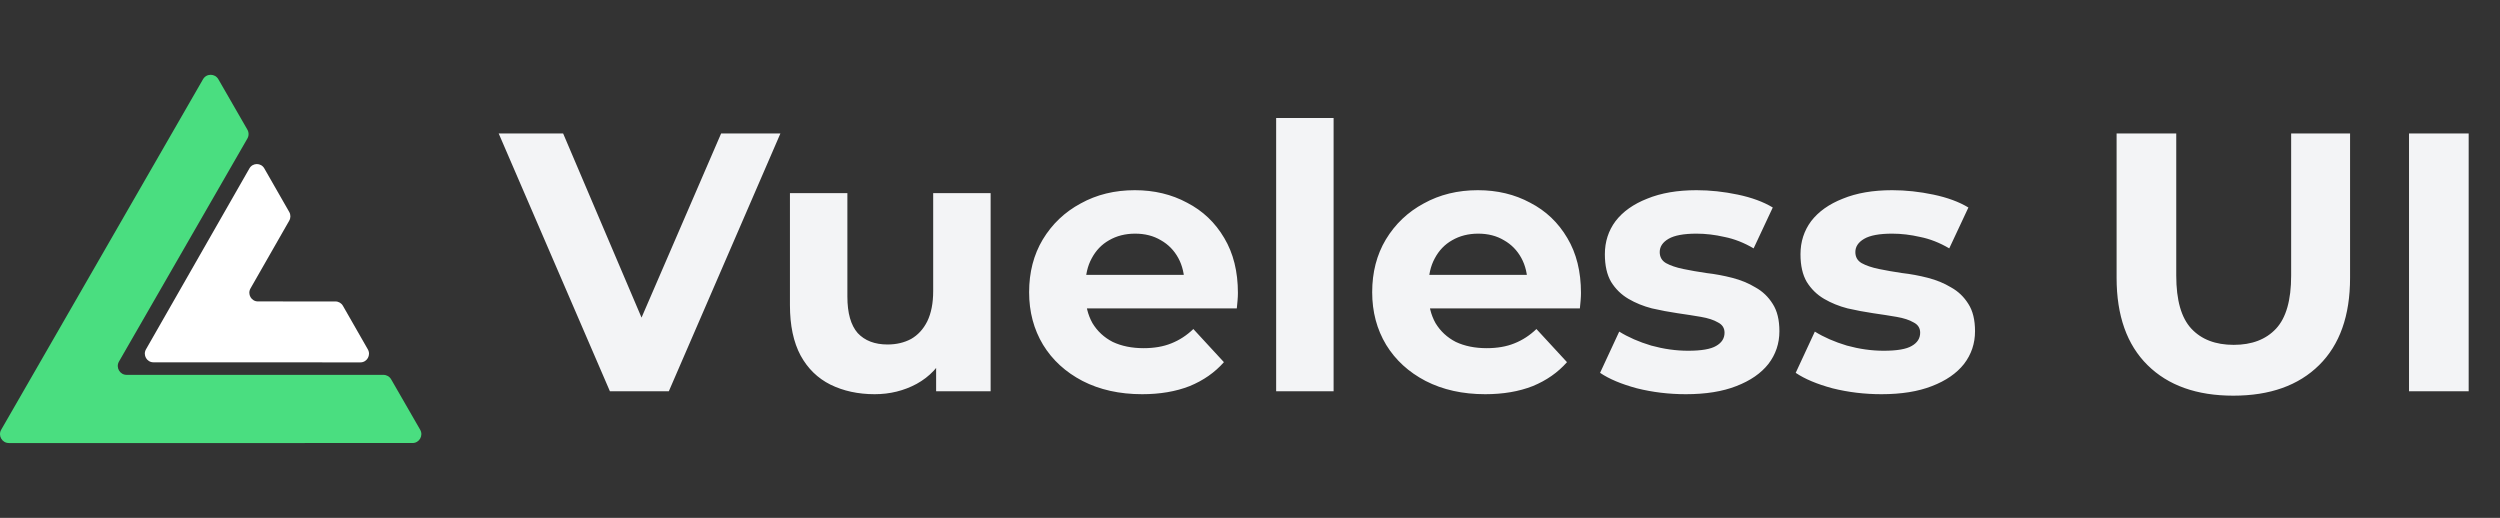 <svg width="1738" height="360" viewBox="0 0 1738 360" fill="none" xmlns="http://www.w3.org/2000/svg">
<rect x="0" y="0" width="1738" height="360" fill="#333333" stroke="none"/>
<g clip-path="url(#clip0_852_1830)">
<path d="M271.916 263.69C270.817 261.781 268.786 260.605 266.588 260.605L88.036 260.604C83.3 260.604 80.34 255.464 82.707 251.351L171.983 96.305C173.081 94.397 173.081 92.045 171.983 90.136L151.799 55.084C149.432 50.972 143.512 50.972 141.143 55.084L0.833 298.747C-1.535 302.859 1.425 308 6.162 308L286.772 307.995C291.508 307.995 294.468 302.855 292.1 298.742L271.916 263.69Z" fill="#4ADE80"/>
<path d="M179.313 209.551C174.719 209.55 171.849 204.533 174.144 200.518L201.084 153.396C202.15 151.533 202.149 149.238 201.083 147.375L183.742 117.065C181.445 113.048 175.699 113.049 173.403 117.066L101.489 242.848C99.194 246.863 102.065 251.88 106.658 251.881L250.559 251.925C255.155 251.927 258.029 246.906 255.731 242.89L238.39 212.58C237.324 210.717 235.354 209.569 233.222 209.568L179.313 209.551Z" fill="white"/>
</g>
<path d="M424.008 272L346.696 92.8H391.496L459.08 251.52H432.712L501.32 92.8H542.536L464.968 272H424.008ZM608.044 274.048C596.609 274.048 586.369 271.829 577.324 267.392C568.449 262.955 561.537 256.213 556.588 247.168C551.639 237.952 549.164 226.261 549.164 212.096V134.272H589.1V206.208C589.1 217.643 591.489 226.091 596.268 231.552C601.217 236.843 608.129 239.488 617.004 239.488C623.148 239.488 628.609 238.208 633.388 235.648C638.167 232.917 641.921 228.821 644.652 223.36C647.383 217.728 648.748 210.731 648.748 202.368V134.272H688.684V272H650.796V234.112L657.708 245.12C653.1 254.677 646.273 261.931 637.228 266.88C628.353 271.659 618.625 274.048 608.044 274.048ZM794.034 274.048C778.333 274.048 764.509 270.976 752.562 264.832C740.786 258.688 731.655 250.325 725.17 239.744C718.685 228.992 715.442 216.789 715.442 203.136C715.442 189.312 718.599 177.109 724.914 166.528C731.399 155.776 740.189 147.413 751.282 141.44C762.375 135.296 774.919 132.224 788.914 132.224C802.397 132.224 814.514 135.125 825.266 140.928C836.189 146.56 844.807 154.752 851.122 165.504C857.437 176.085 860.594 188.8 860.594 203.648C860.594 205.184 860.509 206.976 860.338 209.024C860.167 210.901 859.997 212.693 859.826 214.4H747.954V191.104H838.834L823.474 198.016C823.474 190.848 822.023 184.619 819.122 179.328C816.221 174.037 812.21 169.941 807.09 167.04C801.97 163.968 795.997 162.432 789.17 162.432C782.343 162.432 776.285 163.968 770.994 167.04C765.874 169.941 761.863 174.123 758.962 179.584C756.061 184.875 754.61 191.189 754.61 198.528V204.672C754.61 212.181 756.231 218.837 759.474 224.64C762.887 230.272 767.581 234.624 773.554 237.696C779.698 240.597 786.866 242.048 795.058 242.048C802.397 242.048 808.797 240.939 814.258 238.72C819.89 236.501 825.01 233.173 829.618 228.736L850.866 251.776C844.551 258.944 836.615 264.491 827.058 268.416C817.501 272.171 806.493 274.048 794.034 274.048ZM887.182 272V82.048H927.118V272H887.182ZM1032.53 274.048C1016.83 274.048 1003.01 270.976 991.062 264.832C979.286 258.688 970.155 250.325 963.67 239.744C957.185 228.992 953.942 216.789 953.942 203.136C953.942 189.312 957.099 177.109 963.414 166.528C969.899 155.776 978.689 147.413 989.782 141.44C1000.88 135.296 1013.42 132.224 1027.41 132.224C1040.9 132.224 1053.01 135.125 1063.77 140.928C1074.69 146.56 1083.31 154.752 1089.62 165.504C1095.94 176.085 1099.09 188.8 1099.09 203.648C1099.09 205.184 1099.01 206.976 1098.84 209.024C1098.67 210.901 1098.5 212.693 1098.33 214.4H986.454V191.104H1077.33L1061.97 198.016C1061.97 190.848 1060.52 184.619 1057.62 179.328C1054.72 174.037 1050.71 169.941 1045.59 167.04C1040.47 163.968 1034.5 162.432 1027.67 162.432C1020.84 162.432 1014.78 163.968 1009.49 167.04C1004.37 169.941 1000.36 174.123 997.462 179.584C994.561 184.875 993.11 191.189 993.11 198.528V204.672C993.11 212.181 994.731 218.837 997.974 224.64C1001.39 230.272 1006.08 234.624 1012.05 237.696C1018.2 240.597 1025.37 242.048 1033.56 242.048C1040.9 242.048 1047.3 240.939 1052.76 238.72C1058.39 236.501 1063.51 233.173 1068.12 228.736L1089.37 251.776C1083.05 258.944 1075.12 264.491 1065.56 268.416C1056 272.171 1044.99 274.048 1032.53 274.048ZM1172.02 274.048C1160.24 274.048 1148.89 272.683 1137.97 269.952C1127.22 267.051 1118.68 263.467 1112.37 259.2L1125.68 230.528C1132 234.453 1139.42 237.696 1147.95 240.256C1156.66 242.645 1165.19 243.84 1173.55 243.84C1182.77 243.84 1189.26 242.731 1193.01 240.512C1196.94 238.293 1198.9 235.221 1198.9 231.296C1198.9 228.053 1197.36 225.664 1194.29 224.128C1191.39 222.421 1187.46 221.141 1182.51 220.288C1177.56 219.435 1172.1 218.581 1166.13 217.728C1160.33 216.875 1154.44 215.765 1148.47 214.4C1142.49 212.864 1137.03 210.645 1132.08 207.744C1127.13 204.843 1123.12 200.917 1120.05 195.968C1117.15 191.019 1115.7 184.619 1115.7 176.768C1115.7 168.064 1118.17 160.384 1123.12 153.728C1128.24 147.072 1135.58 141.867 1145.14 138.112C1154.7 134.187 1166.13 132.224 1179.44 132.224C1188.83 132.224 1198.39 133.248 1208.11 135.296C1217.84 137.344 1225.95 140.331 1232.43 144.256L1219.12 172.672C1212.47 168.747 1205.72 166.101 1198.9 164.736C1192.24 163.2 1185.76 162.432 1179.44 162.432C1170.57 162.432 1164.08 163.627 1159.99 166.016C1155.89 168.405 1153.84 171.477 1153.84 175.232C1153.84 178.645 1155.29 181.205 1158.19 182.912C1161.27 184.619 1165.28 185.984 1170.23 187.008C1175.18 188.032 1180.55 188.971 1186.35 189.824C1192.33 190.507 1198.3 191.616 1204.27 193.152C1210.25 194.688 1215.62 196.907 1220.4 199.808C1225.35 202.539 1229.36 206.379 1232.43 211.328C1235.51 216.107 1237.04 222.421 1237.04 230.272C1237.04 238.805 1234.48 246.4 1229.36 253.056C1224.24 259.541 1216.82 264.661 1207.09 268.416C1197.53 272.171 1185.84 274.048 1172.02 274.048ZM1308.02 274.048C1296.24 274.048 1284.89 272.683 1273.97 269.952C1263.22 267.051 1254.68 263.467 1248.37 259.2L1261.68 230.528C1268 234.453 1275.42 237.696 1283.95 240.256C1292.66 242.645 1301.19 243.84 1309.55 243.84C1318.77 243.84 1325.26 242.731 1329.01 240.512C1332.94 238.293 1334.9 235.221 1334.9 231.296C1334.9 228.053 1333.36 225.664 1330.29 224.128C1327.39 222.421 1323.46 221.141 1318.51 220.288C1313.56 219.435 1308.1 218.581 1302.13 217.728C1296.33 216.875 1290.44 215.765 1284.47 214.4C1278.49 212.864 1273.03 210.645 1268.08 207.744C1263.13 204.843 1259.12 200.917 1256.05 195.968C1253.15 191.019 1251.7 184.619 1251.7 176.768C1251.7 168.064 1254.17 160.384 1259.12 153.728C1264.24 147.072 1271.58 141.867 1281.14 138.112C1290.7 134.187 1302.13 132.224 1315.44 132.224C1324.83 132.224 1334.39 133.248 1344.11 135.296C1353.84 137.344 1361.95 140.331 1368.43 144.256L1355.12 172.672C1348.47 168.747 1341.72 166.101 1334.9 164.736C1328.24 163.2 1321.76 162.432 1315.44 162.432C1306.57 162.432 1300.08 163.627 1295.99 166.016C1291.89 168.405 1289.84 171.477 1289.84 175.232C1289.84 178.645 1291.29 181.205 1294.19 182.912C1297.27 184.619 1301.28 185.984 1306.23 187.008C1311.18 188.032 1316.55 188.971 1322.35 189.824C1328.33 190.507 1334.3 191.616 1340.27 193.152C1346.25 194.688 1351.62 196.907 1356.4 199.808C1361.35 202.539 1365.36 206.379 1368.43 211.328C1371.51 216.107 1373.04 222.421 1373.04 230.272C1373.04 238.805 1370.48 246.4 1365.36 253.056C1360.24 259.541 1352.82 264.661 1343.09 268.416C1333.53 272.171 1321.84 274.048 1308.02 274.048ZM1552.61 275.072C1527.18 275.072 1507.3 267.989 1492.97 253.824C1478.63 239.659 1471.46 219.435 1471.46 193.152V92.8H1512.93V191.616C1512.93 208.683 1516.43 220.971 1523.43 228.48C1530.43 235.989 1540.24 239.744 1552.87 239.744C1565.5 239.744 1575.31 235.989 1582.31 228.48C1589.31 220.971 1592.81 208.683 1592.81 191.616V92.8H1633.77V193.152C1633.77 219.435 1626.6 239.659 1612.26 253.824C1597.93 267.989 1578.04 275.072 1552.61 275.072ZM1674.75 272V92.8H1716.22V272H1674.75Z" fill="#F3F4F6"/>
<defs>
<clipPath id="clip0_852_1830">
<rect width="293" height="256" fill="white" transform="translate(0 52)"/>
</clipPath>
</defs>
</svg>
